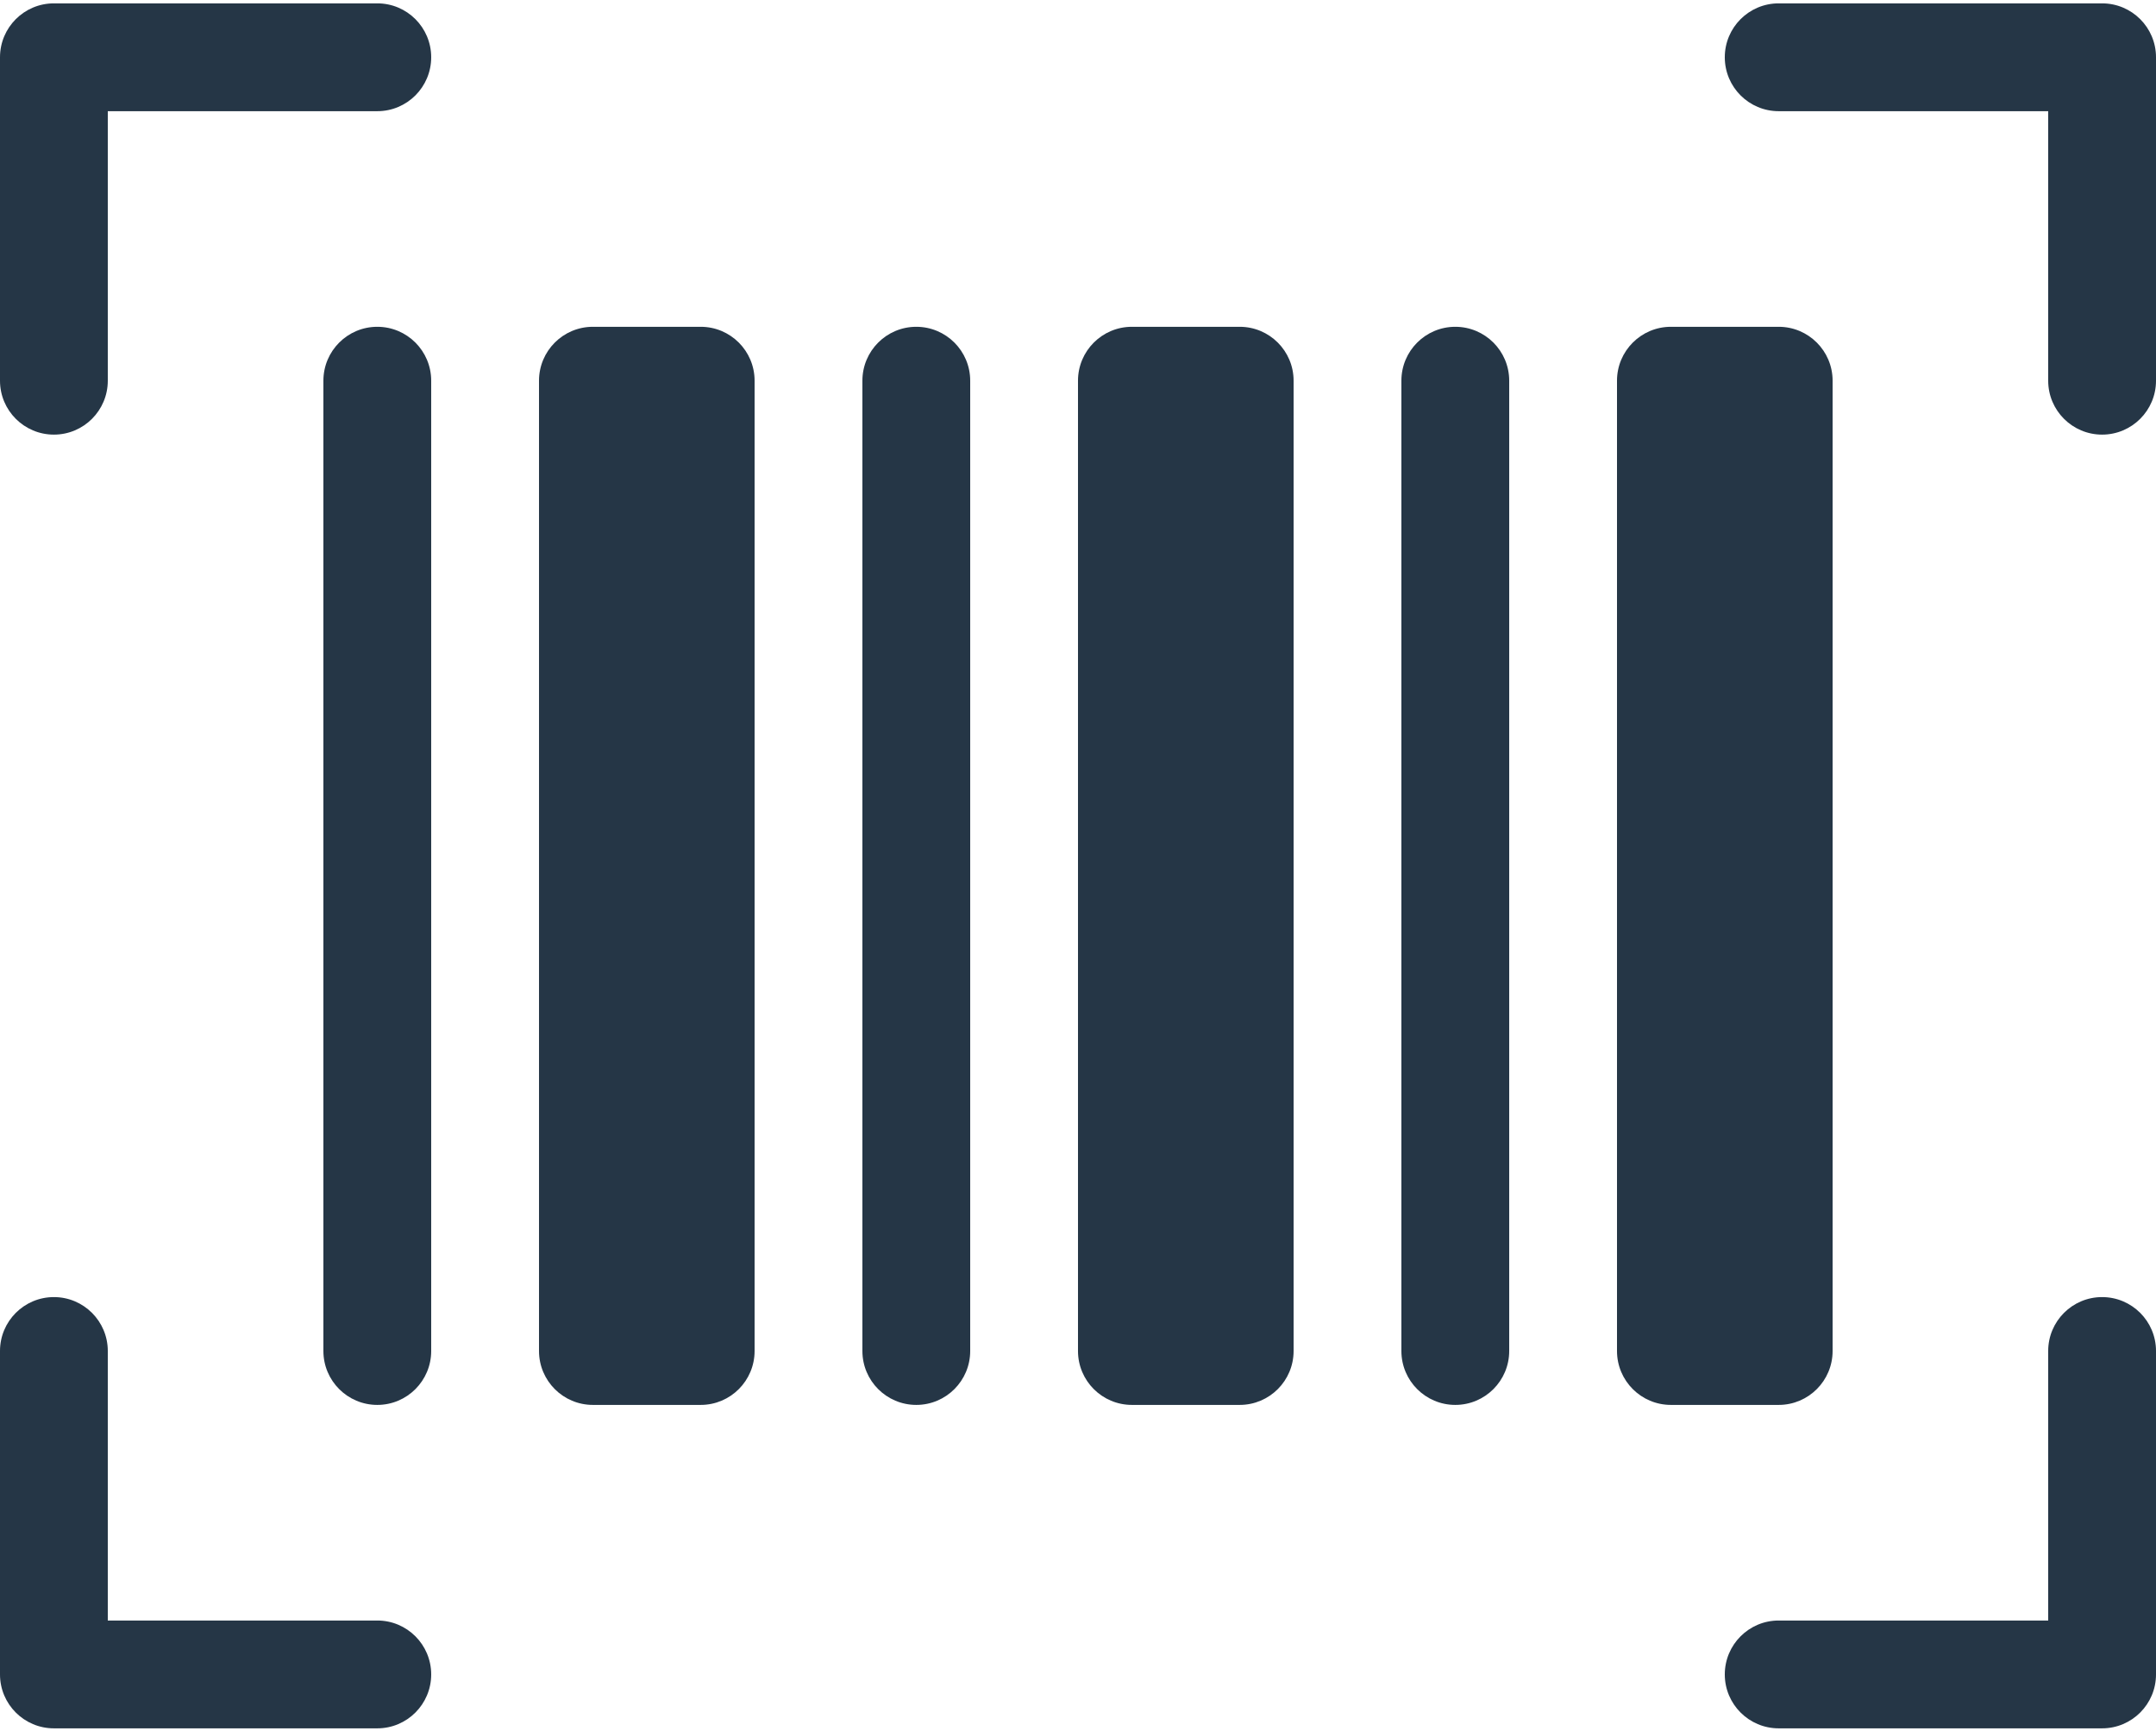 <svg width="512" height="411" viewBox="0 0 512 411" fill="none" xmlns="http://www.w3.org/2000/svg">
<path d="M89.602 0.799H12.802C5.734 0.799 0 6.531 0 13.6V90.4C0 97.468 5.732 103.202 12.802 103.202C19.871 103.202 25.598 97.47 25.598 90.4V26.402H89.602C96.669 26.402 102.398 20.67 102.398 13.6C102.398 6.531 96.671 0.799 89.602 0.799ZM89.602 384.799H25.598V320.8C25.598 313.732 19.871 307.999 12.802 307.999C5.732 307.999 0 313.731 0 320.8V397.6C0 404.668 5.732 410.402 12.802 410.402H89.602C96.669 410.402 102.398 404.669 102.398 397.6C102.398 390.531 96.671 384.799 89.602 384.799ZM499.2 0.799H422.4C415.332 0.799 409.598 6.531 409.598 13.6C409.598 20.67 415.33 26.402 422.4 26.402H486.398V90.4C486.398 97.468 492.13 103.202 499.2 103.202C506.269 103.202 512.001 97.47 512.001 90.4V13.6C512.001 6.532 506.269 0.799 499.2 0.799ZM499.2 307.999C492.132 307.999 486.398 313.731 486.398 320.8V384.799H422.4C415.332 384.799 409.598 390.531 409.598 397.6C409.598 404.669 415.33 410.402 422.4 410.402H499.2C506.268 410.402 512.001 404.669 512.001 397.6V320.8C512.001 313.732 506.269 307.999 499.2 307.999ZM89.602 77.599C82.534 77.599 76.8 83.331 76.8 90.4V320.8C76.8 327.868 82.532 333.602 89.602 333.602C96.671 333.602 102.398 327.869 102.398 320.8V90.4C102.398 83.332 96.671 77.599 89.602 77.599ZM140.798 77.599H166.401C173.469 77.599 179.198 83.331 179.198 90.4V320.8C179.198 327.868 173.471 333.602 166.401 333.602H140.798C133.73 333.602 128.002 327.869 128.002 320.8V90.4C128.002 83.332 133.729 77.599 140.798 77.599ZM217.598 77.599C210.53 77.599 204.801 83.331 204.801 90.4V320.8C204.801 327.868 210.529 333.602 217.598 333.602C224.667 333.602 230.4 327.869 230.4 320.8V90.4C230.4 83.332 224.667 77.599 217.598 77.599ZM268.8 77.599H294.398C301.466 77.599 307.2 83.331 307.2 90.4V320.8C307.2 327.868 301.467 333.602 294.398 333.602H268.8C261.732 333.602 255.998 327.869 255.998 320.8V90.4C255.998 83.332 261.731 77.599 268.8 77.599ZM345.6 77.599C338.532 77.599 332.798 83.331 332.798 90.4V320.8C332.798 327.868 338.531 333.602 345.6 333.602C352.669 333.602 358.401 327.869 358.401 320.8V90.4C358.401 83.332 352.669 77.599 345.6 77.599ZM396.801 77.599H422.4C429.468 77.599 435.201 83.331 435.201 90.4V320.8C435.201 327.868 429.469 333.602 422.4 333.602H396.801C389.733 333.602 384 327.869 384 320.8V90.4C384 83.332 389.732 77.599 396.801 77.599Z" fill="#253646"/>
</svg>
